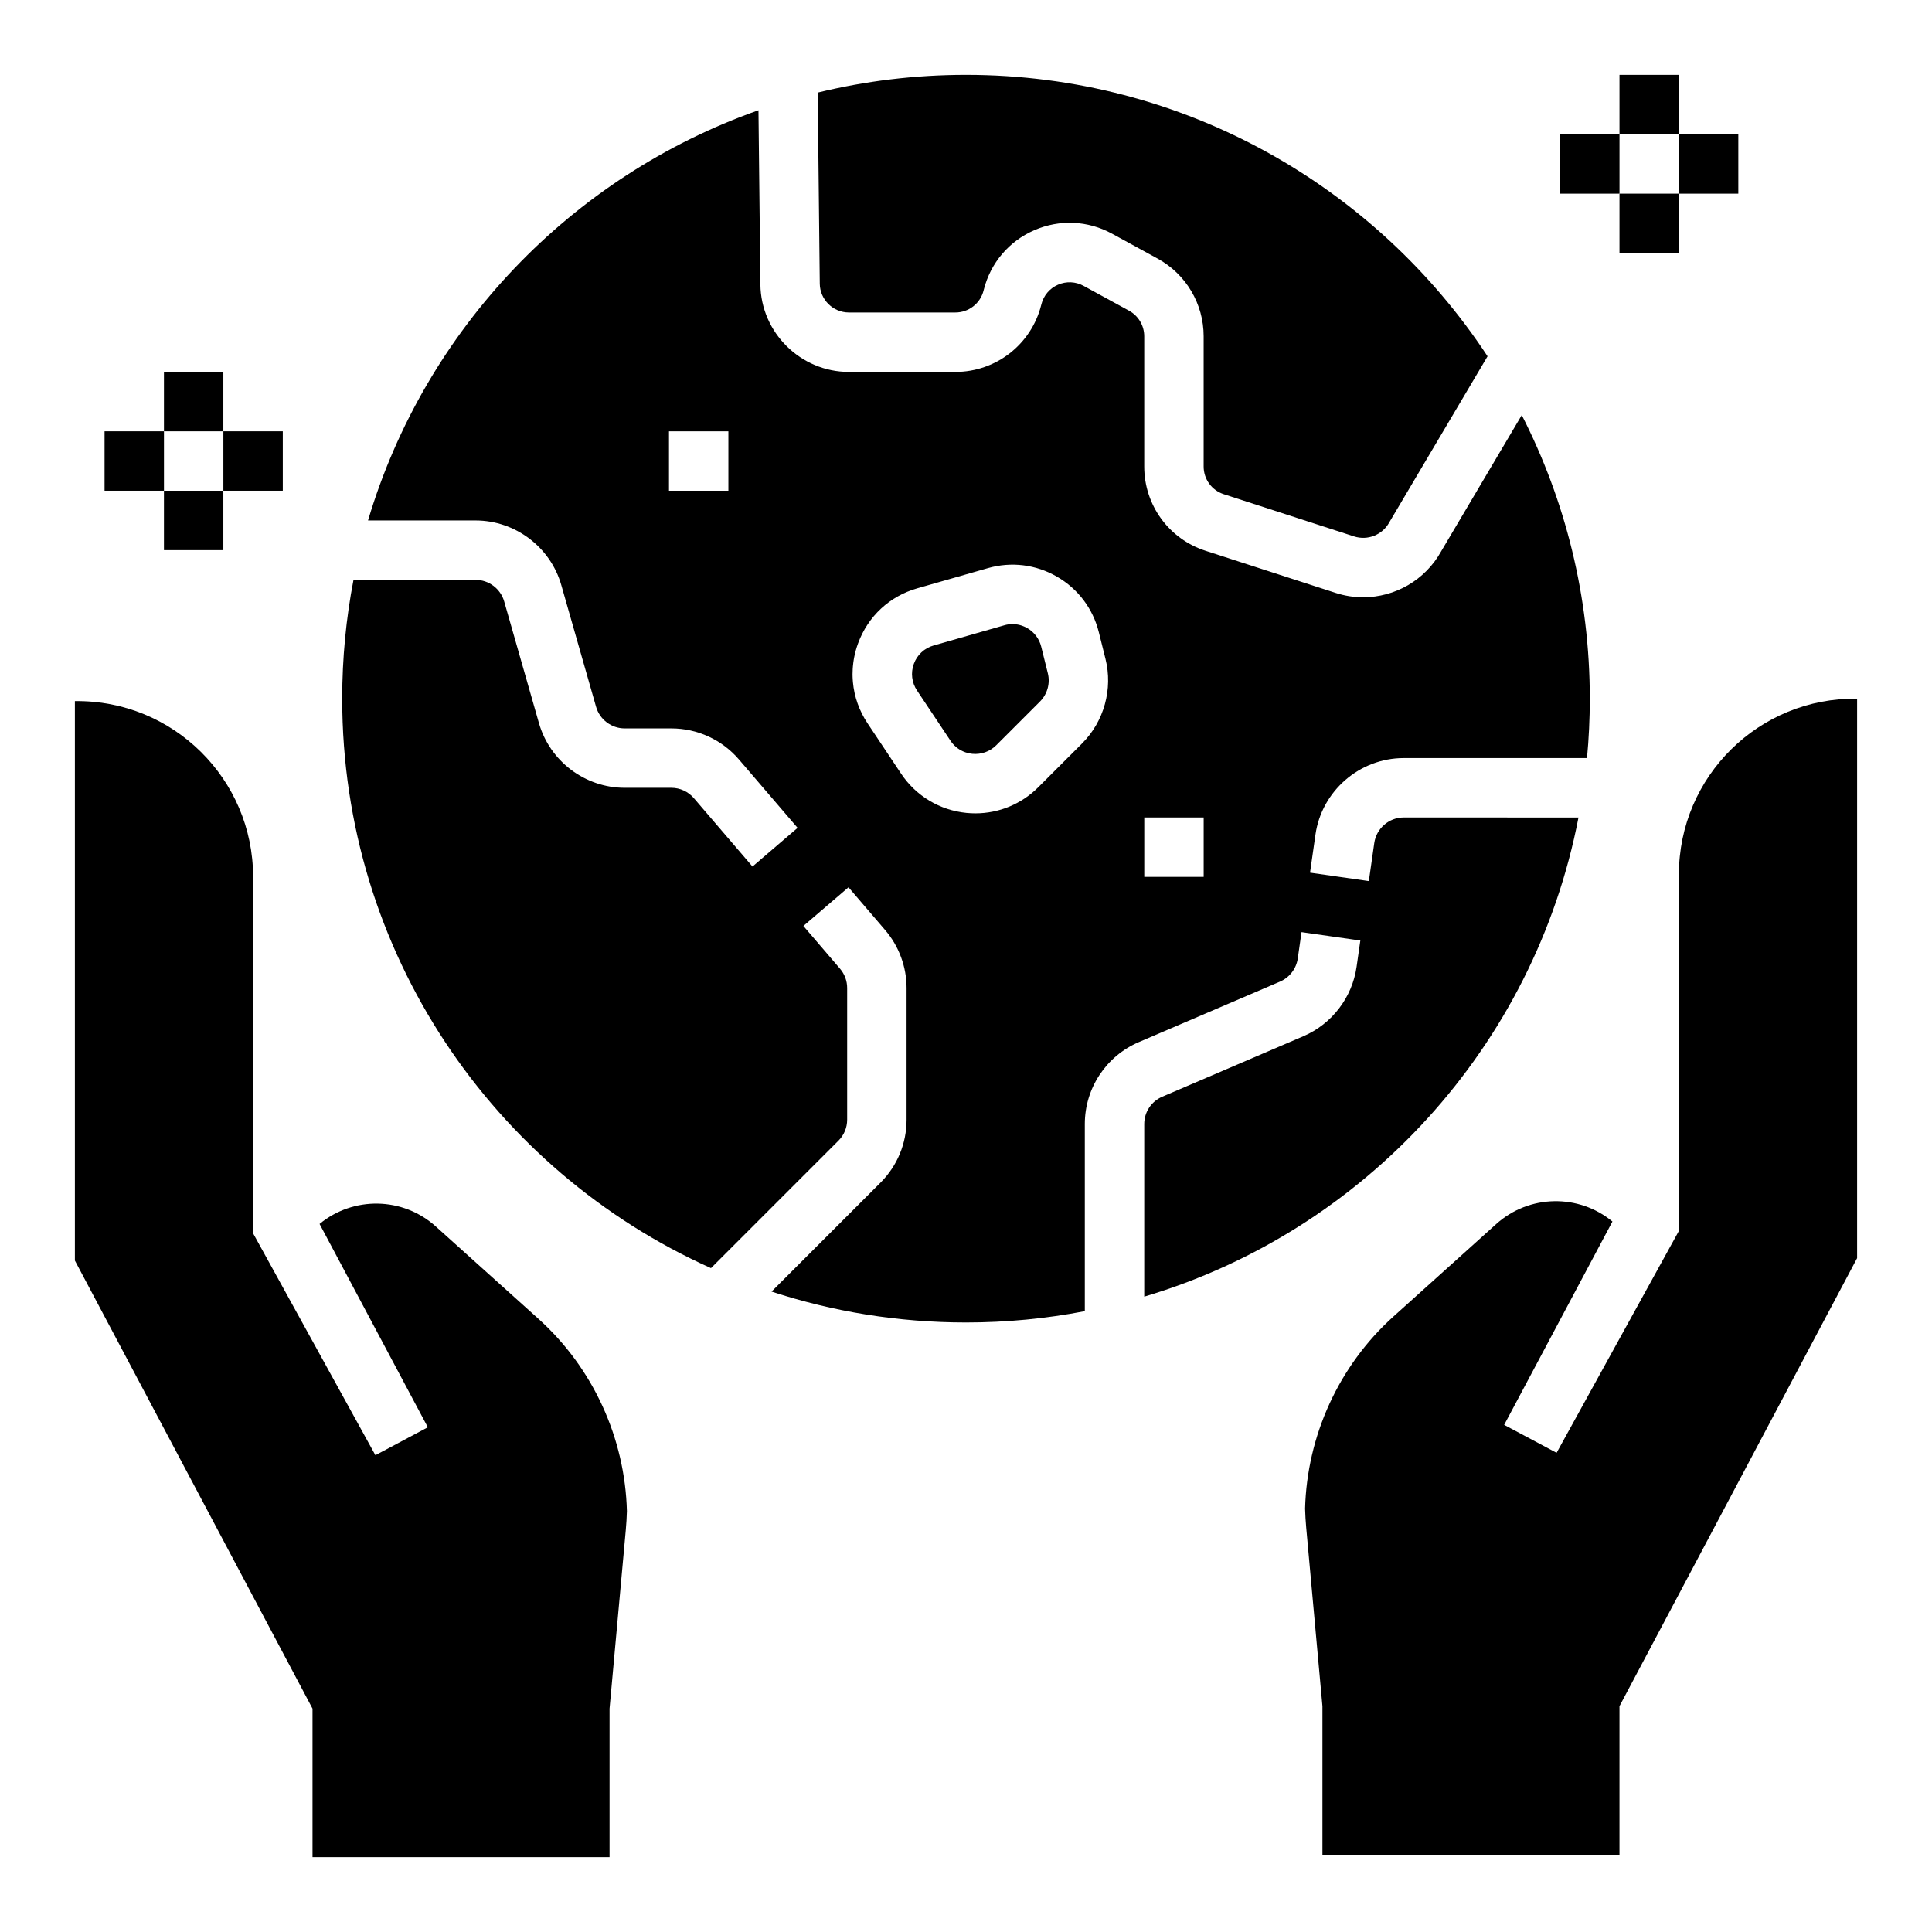 <?xml version="1.0" encoding="UTF-8"?>
<!-- The Best Svg Icon site in the world: iconSvg.co, Visit us! https://iconsvg.co -->
<svg fill="#000000" width="800px" height="800px" version="1.1" viewBox="144 144 512 512" xmlns="http://www.w3.org/2000/svg">
 <g>
  <path d="m361.25 219.21c0.055 4.188 3.516 7.606 7.715 7.606h28.215c3.535 0 6.613-2.394 7.481-5.824l0.055-0.223c1.793-7.086 6.66-12.828 13.359-15.75 6.695-2.926 14.219-2.59 20.629 0.914l12.059 6.59c7.535 4.113 12.215 12 12.215 20.586v34.523c0 3.356 2.144 6.305 5.34 7.34l34.52 11.18c3.598 1.168 7.527-0.398 9.34-3.723 0.043-0.082 0.09-0.164 0.141-0.242l25.898-43.762c-29.559-44.93-80.422-74.59-138.21-74.59-13.543 0-26.707 1.629-39.309 4.703z"/>
  <path d="m419.93 315.36c-0.523-2.09-1.836-3.832-3.699-4.906-0.051-0.031-0.102-0.059-0.152-0.086-0.016-0.008-0.027-0.016-0.043-0.023-0.051-0.027-0.102-0.055-0.152-0.082-0.004-0.004-0.012-0.004-0.016-0.008-0.051-0.027-0.098-0.051-0.148-0.074-0.012-0.004-0.023-0.012-0.031-0.016-0.055-0.027-0.109-0.051-0.164-0.074-0.004-0.004-0.012-0.004-0.016-0.008-0.051-0.023-0.102-0.047-0.156-0.066-0.008-0.004-0.02-0.008-0.027-0.012-0.055-0.023-0.109-0.047-0.168-0.066-0.008-0.004-0.016-0.004-0.02-0.008-0.051-0.02-0.105-0.039-0.156-0.059-0.008-0.004-0.012-0.004-0.02-0.008-0.059-0.02-0.113-0.043-0.176-0.062-0.008-0.004-0.012-0.004-0.016-0.008-0.059-0.02-0.113-0.039-0.172-0.055-0.004 0-0.004-0.004-0.008-0.004-0.062-0.02-0.121-0.035-0.184-0.055-0.004 0-0.008-0.004-0.012-0.004-0.121-0.035-0.246-0.066-0.371-0.094h-0.004c-0.125-0.027-0.25-0.055-0.375-0.074h-0.008c-0.125-0.023-0.254-0.043-0.379-0.055h-0.004c-0.129-0.016-0.254-0.027-0.383-0.039h-0.004c-0.254-0.02-0.512-0.023-0.77-0.016h-0.016c-0.125 0.004-0.25 0.012-0.375 0.02-0.008 0-0.016 0-0.023 0.004-0.121 0.012-0.246 0.023-0.371 0.039l-0.027 0.004c-0.055 0.008-0.109 0.016-0.168 0.023-0.008 0-0.016 0.004-0.02 0.004-0.062 0.012-0.121 0.02-0.18 0.031-0.008 0.004-0.02 0.004-0.027 0.004-0.055 0.012-0.105 0.02-0.16 0.031-0.008 0.004-0.02 0.004-0.027 0.008-0.059 0.012-0.121 0.027-0.18 0.039-0.008 0.004-0.016 0.004-0.023 0.008-0.051 0.012-0.102 0.023-0.152 0.039-0.016 0.004-0.031 0.008-0.047 0.012-0.059 0.016-0.113 0.031-0.172 0.047l-18.715 5.348c-2.445 0.699-4.348 2.469-5.227 4.852-0.875 2.387-0.57 4.969 0.84 7.082l8.871 13.309c0.82 1.23 1.949 2.188 3.258 2.785 0.133 0.059 0.262 0.117 0.398 0.168 0.137 0.055 0.27 0.102 0.406 0.148 0.551 0.184 1.121 0.305 1.711 0.363 2.356 0.23 4.668-0.594 6.344-2.266l11.605-11.605c1.945-1.945 2.738-4.809 2.07-7.477z"/>
  <path d="m515.99 360.64c-3.894 0-7.242 2.906-7.793 6.758l-1.441 10.094-15.586-2.227 1.441-10.094c1.652-11.555 11.703-20.273 23.379-20.273h48.582c0.488-5.184 0.738-10.434 0.738-15.742 0-27.059-6.504-52.602-18.027-75.148l-21.359 36.09c-4.242 7.672-12.266 12.184-20.676 12.184-2.418 0-4.863-0.371-7.266-1.148l-34.52-11.18c-9.707-3.144-16.23-12.113-16.23-22.32v-34.52c0-2.824-1.539-5.418-4.016-6.769l-12.059-6.59c-2.109-1.152-4.582-1.262-6.785-0.301-2.203 0.961-3.805 2.852-4.394 5.18l-0.055 0.223c-2.637 10.426-11.988 17.707-22.742 17.707h-28.215c-12.773 0-23.297-10.391-23.457-23.16l-0.508-46.188c-49.617 17.496-88.379 58.004-103.47 108.71h28.512c10.488 0 19.824 7.043 22.707 17.129l9.219 32.266c0.961 3.363 4.074 5.711 7.57 5.711h12.371c6.902 0 13.438 3.008 17.93 8.246l15.531 18.117-11.953 10.246-15.531-18.117c-1.496-1.746-3.676-2.75-5.977-2.75h-12.371c-10.488 0-19.824-7.043-22.707-17.129l-9.219-32.266c-0.961-3.363-4.074-5.711-7.57-5.711l-32.363 0.004c-1.965 10.191-2.992 20.719-2.992 31.484 0 67.223 40.125 125.07 97.73 150.91l33.785-33.785c1.488-1.488 2.305-3.465 2.305-5.566v-34.887c0-1.879-0.672-3.695-1.895-5.121l-9.703-11.32 11.953-10.246 9.703 11.32c3.668 4.277 5.688 9.734 5.688 15.371v34.887c0 6.309-2.457 12.238-6.918 16.699l-28.863 28.863c16.215 5.312 33.535 8.188 51.527 8.188 10.77 0 21.293-1.031 31.488-2.996v-49.598c0-9.461 5.617-17.98 14.312-21.707l37.43-16.043c2.508-1.074 4.305-3.422 4.691-6.121l0.996-6.984 15.586 2.227-0.996 6.984c-1.156 8.102-6.551 15.141-14.074 18.367l-37.43 16.043c-2.898 1.242-4.769 4.082-4.769 7.234v45.75c58.465-17.402 103.38-66.277 115.08-126.98zm-178.96-86.59h-15.742v-15.742h15.742zm93.727 66.973-11.605 11.605c-4.465 4.465-10.438 6.918-16.672 6.918-0.781 0-1.566-0.039-2.356-0.117-7.07-0.699-13.383-4.492-17.324-10.402l-8.871-13.309c-2.242-3.363-3.551-7.117-3.898-10.965-0.004-0.02-0.004-0.039-0.004-0.059-0.02-0.211-0.035-0.422-0.047-0.633 0-0.016-0.004-0.027-0.004-0.039-0.012-0.223-0.023-0.445-0.031-0.668-0.008-0.227-0.012-0.457-0.012-0.688 0-0.457 0.016-0.914 0.043-1.375 0.016-0.23 0.031-0.457 0.051-0.688 0.031-0.344 0.07-0.688 0.113-1.031 0.031-0.23 0.066-0.457 0.102-0.688 0.039-0.227 0.078-0.457 0.121-0.684 0.242-1.254 0.59-2.504 1.043-3.731 2.633-7.156 8.344-12.465 15.68-14.559l18.715-5.348c6.211-1.773 12.707-0.973 18.301 2.258 5.594 3.231 9.531 8.457 11.098 14.723l1.762 7.051c2.008 8-0.371 16.594-6.203 22.426zm32.227 35.363h-15.742v-15.742h15.742z"/>
  <path d="m286.71 493.52-27.211-24.488c-8.77-7.894-21.891-8.043-30.812-0.676l28.695 53.891-13.898 7.402-32.41-58.805v-94.461c0-25.98-21.254-46.941-47.23-46.582v148.26l62.973 118.74v39.359h78.719v-39.359l4.301-47.328c0.152-1.676 0.25-3.352 0.297-5.023-0.5-19.301-8.941-37.891-23.422-50.926z"/>
  <path d="m513.29 492.88 27.211-24.488c8.77-7.894 21.891-8.043 30.812-0.676l-28.695 53.891 13.898 7.402 32.41-58.809v-94.461c0-25.98 21.254-46.941 47.23-46.582v148.26l-62.977 118.74v39.359h-78.719v-39.359l-4.301-47.328c-0.152-1.676-0.25-3.352-0.297-5.023 0.504-19.301 8.945-37.887 23.426-50.922z"/>
  <path d="m573.18 163.84h15.742v15.742h-15.742z"/>
  <path d="m573.18 195.32h15.742v15.742h-15.742z"/>
  <path d="m557.44 179.58h15.742v15.742h-15.742z"/>
  <path d="m588.93 179.58h15.742v15.742h-15.742z"/>
  <path d="m187.45 242.56h15.742v15.742h-15.742z"/>
  <path d="m187.45 274.05h15.742v15.742h-15.742z"/>
  <path d="m171.71 258.3h15.742v15.742h-15.742z"/>
  <path d="m203.2 258.3h15.742v15.742h-15.742z"/>
 </g>
</svg>